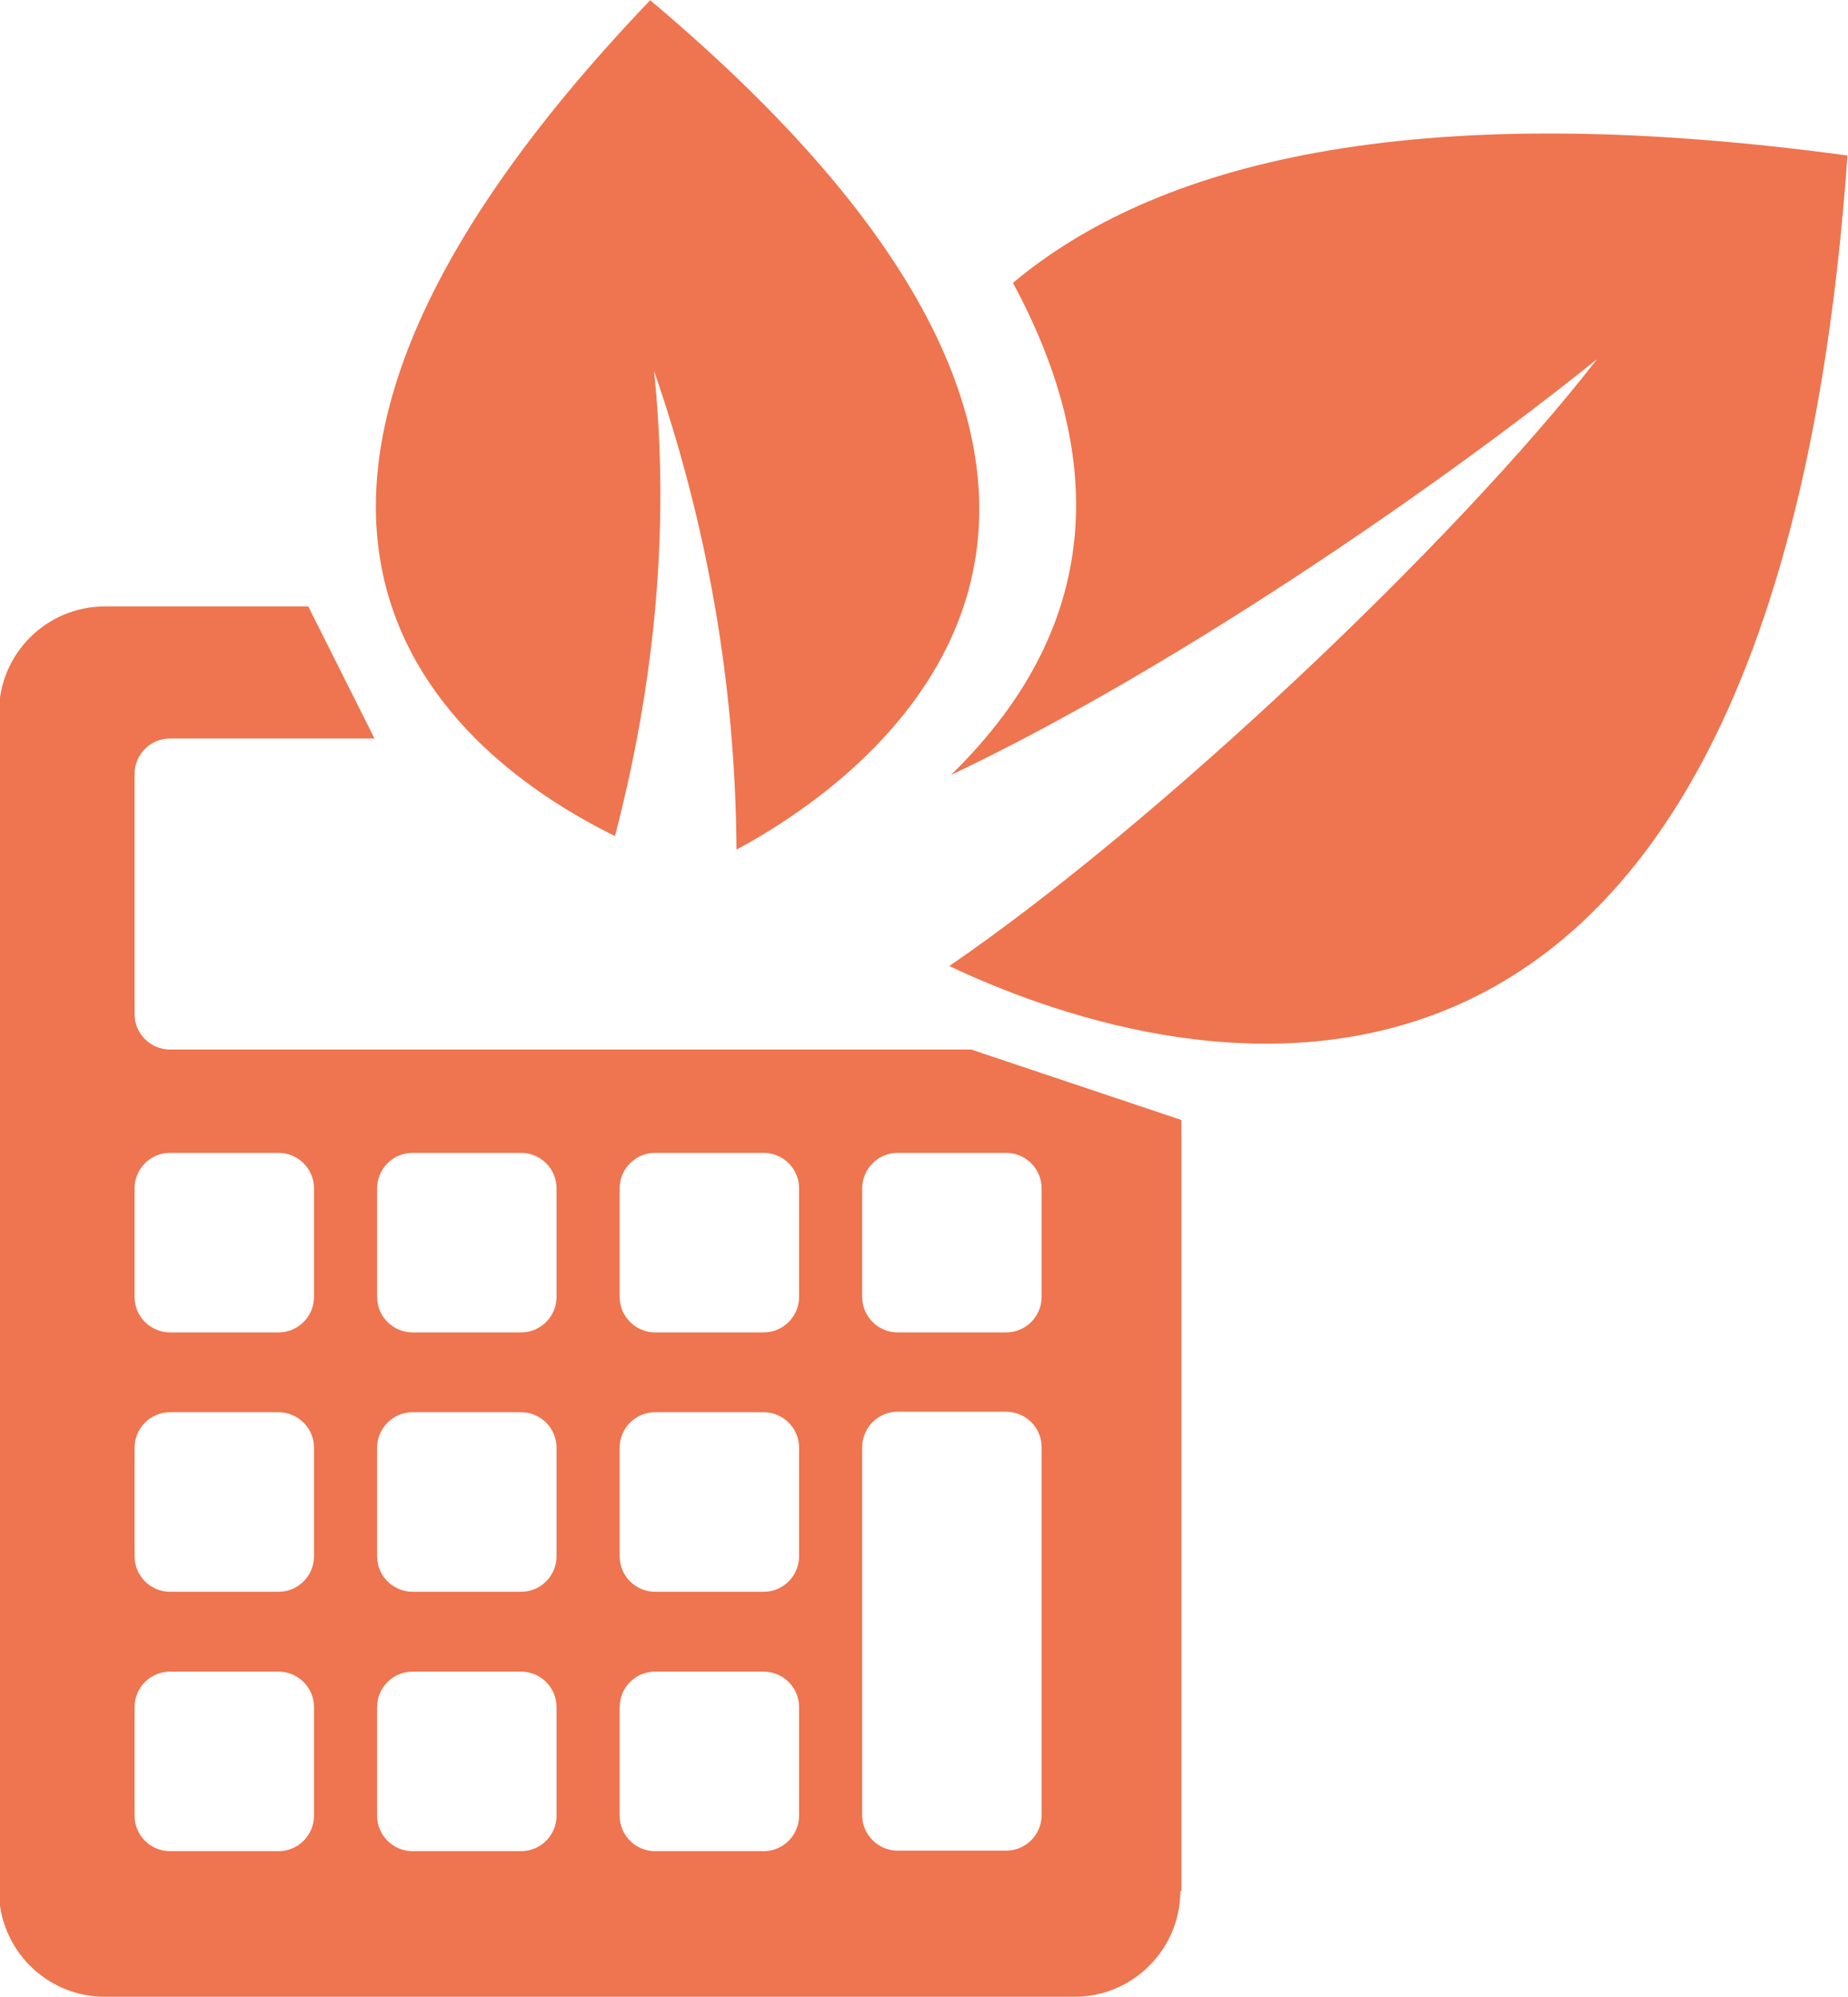 <?xml version="1.0" encoding="UTF-8"?>
<svg id="Layer_2" xmlns="http://www.w3.org/2000/svg" viewBox="0 0 35.43 38.27">
  <defs>
    <style>
      .cls-1 {
        fill: #ee754f;
      }
    </style>
  </defs>
  <g id="Layer_1-2" data-name="Layer_1">
    <path class="cls-1" d="M30.62,6.88c-2.98,2.4-8.1,5.94-12.39,7.97,3.06-2.98,2.89-6.28,1.19-9.43,2.7-2.26,7.54-3.59,16-2.44-1.5,21.24-13.46,17.31-17.22,15.53,3.99-2.73,9.71-8.14,12.42-11.63"/>
    <path class="cls-1" d="M12.46,0c11.57,9.72,4.19,14.92,1.66,16.28-.02-3.13-.55-6.2-1.58-9.17.31,3.01.01,6-.75,8.91-3.09-1.52-8.88-6.02.67-16.01"/>
    <path class="cls-1" d="M19.97,24.85c0,.37-.3.68-.68.68h-2.08c-.37,0-.68-.3-.68-.68v-2.08c0-.37.3-.68.68-.68h2.08c.37,0,.68.3.68.68v2.08ZM19.97,29.23v5.55c0,.37-.3.68-.68.68h-2.08c-.37,0-.68-.3-.68-.68v-7.05c0-.37.3-.68.68-.68h2.08c.37,0,.68.3.68.68v1.5ZM15.32,24.85c0,.37-.3.68-.68.68h-2.08c-.37,0-.68-.3-.68-.68v-2.08c0-.37.3-.68.68-.68h2.08c.37,0,.68.3.68.68v2.08ZM15.32,29.82c0,.37-.3.68-.68.68h-2.08c-.37,0-.68-.3-.68-.68v-2.08c0-.37.3-.68.68-.68h2.08c.37,0,.68.3.68.68v2.08ZM15.32,34.79c0,.37-.3.68-.68.68h-2.08c-.37,0-.68-.3-.68-.68v-2.08c0-.37.3-.68.68-.68h2.08c.37,0,.68.3.68.68v2.08ZM10.67,24.85c0,.37-.3.68-.68.68h-2.08c-.37,0-.68-.3-.68-.68v-2.08c0-.37.3-.68.68-.68h2.08c.37,0,.68.3.68.68v2.08ZM10.67,29.82c0,.37-.3.68-.68.68h-2.08c-.37,0-.68-.3-.68-.68v-2.08c0-.37.3-.68.68-.68h2.08c.37,0,.68.3.68.68v2.08ZM10.67,34.79c0,.37-.3.68-.68.68h-2.08c-.37,0-.68-.3-.68-.68v-2.08c0-.37.3-.68.68-.68h2.08c.37,0,.68.3.68.68v2.08ZM6.02,24.85c0,.37-.3.68-.68.68h-2.08c-.37,0-.68-.3-.68-.68v-2.08c0-.37.3-.68.68-.68h2.08c.37,0,.68.3.68.68v2.08ZM6.02,29.82c0,.37-.3.68-.68.68h-2.08c-.37,0-.68-.3-.68-.68v-2.08c0-.37.3-.68.68-.68h2.08c.37,0,.68.3.68.68v2.08ZM6.02,34.79c0,.37-.3.68-.68.68h-2.08c-.37,0-.68-.3-.68-.68v-2.08c0-.37.3-.68.68-.68h2.08c.37,0,.68.3.68.68v2.08ZM22.65,36.24v-14.78l-4.03-1.35H3.26c-.37,0-.68-.3-.68-.68v-4.6c0-.37.3-.68.68-.68h3.92l-1.27-2.53h-3.9c-1.12,0-2.03.91-2.03,2.03v22.58c0,1.12.91,2.03,2.03,2.03h18.59c1.12,0,2.03-.91,2.03-2.03"/>
  </g>
</svg>